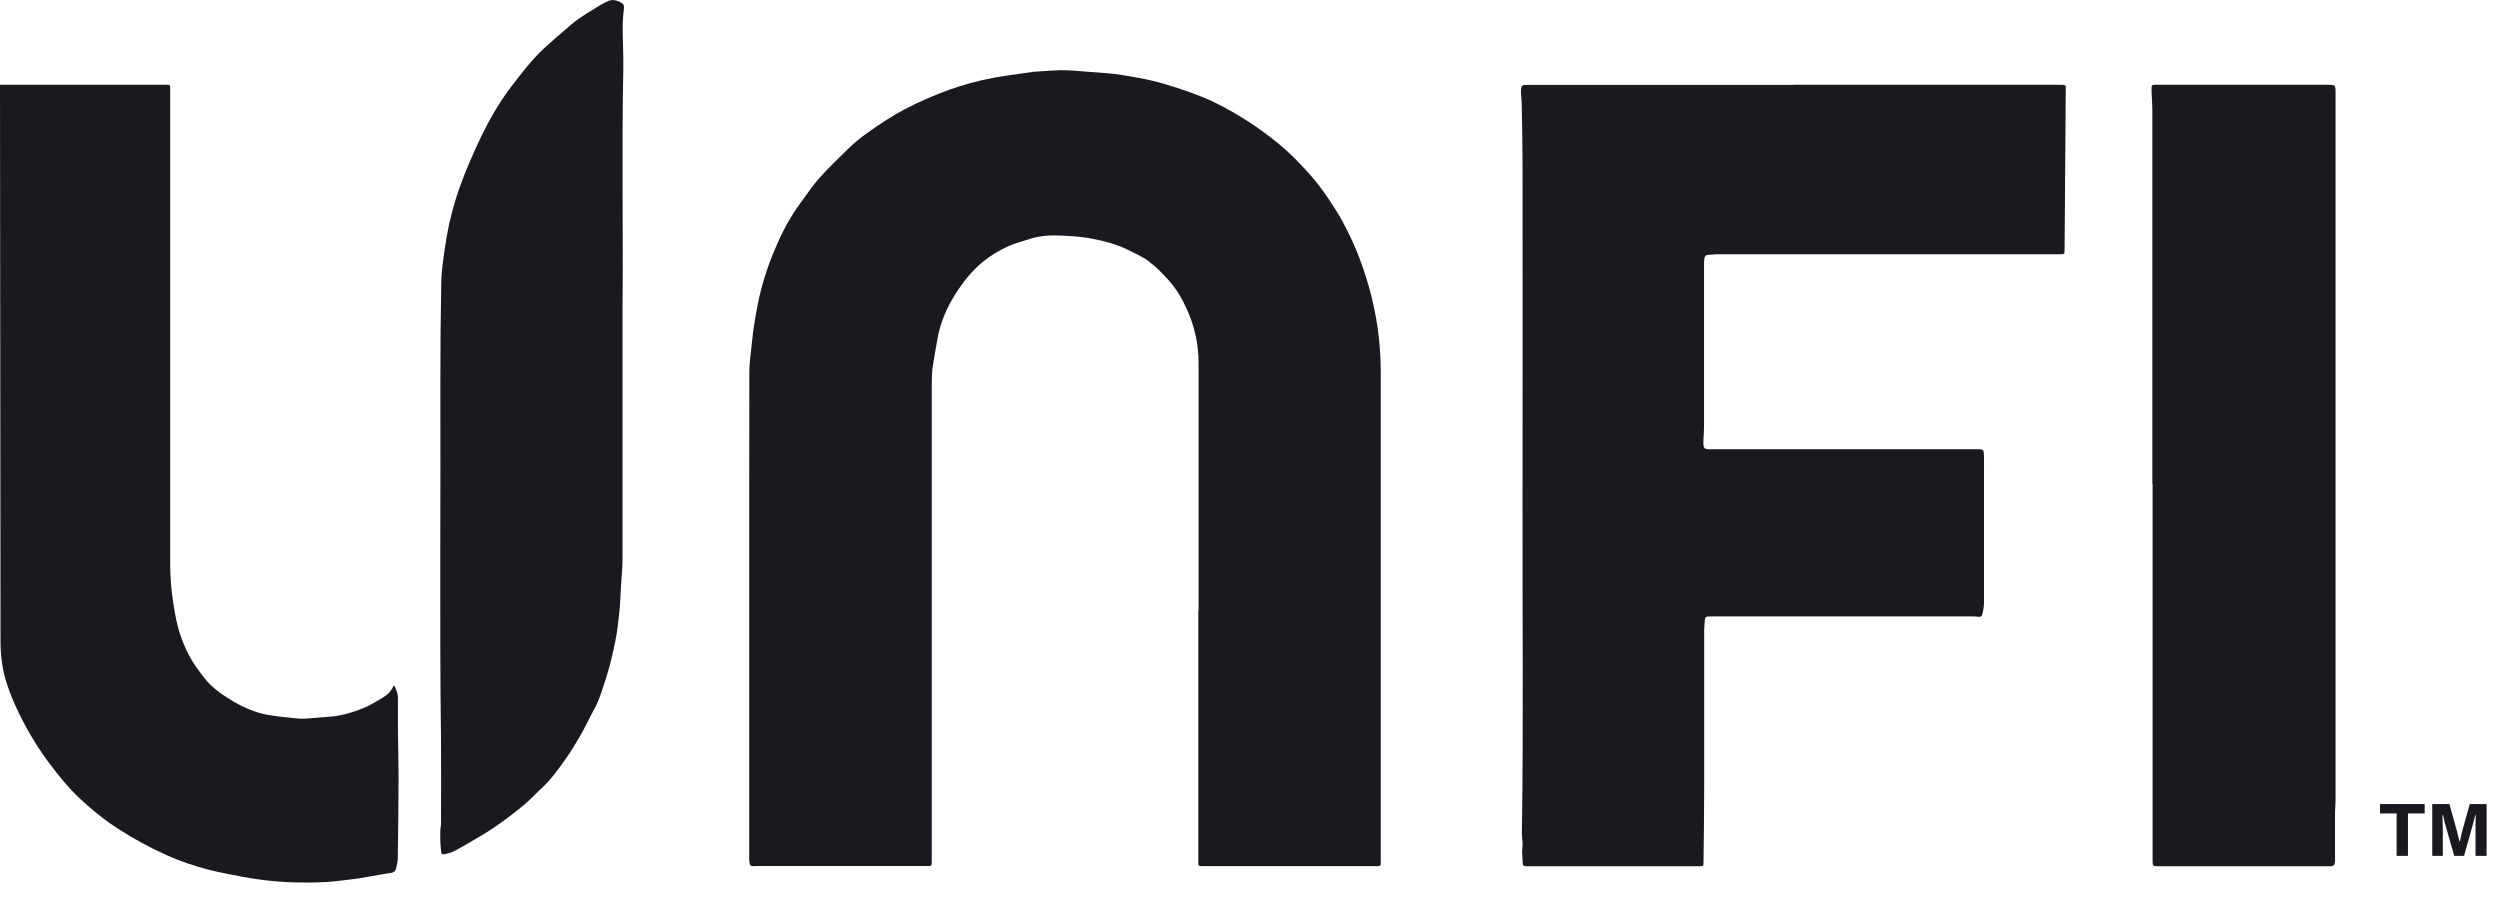 <svg xmlns="http://www.w3.org/2000/svg" fill="none" viewBox="0 0 192 69" height="69" width="192">
<g clip-path="url(#clip0_360_1068)">
<path fill="#191920" d="M0 6.51C4.24 6.51 8.48 6.51 12.72 6.51C12.78 6.51 12.84 6.51 12.91 6.51C13.01 6.51 13.06 6.57 13.07 6.67C13.07 6.78 13.07 6.9 13.07 7.01C13.07 19.09 13.07 31.17 13.07 43.25C13.07 44.28 13.15 45.31 13.31 46.32C13.44 47.18 13.59 48.03 13.88 48.85C14.21 49.8 14.65 50.69 15.26 51.49C15.45 51.75 15.64 52.01 15.85 52.26C16.44 52.94 17.18 53.43 17.94 53.88C18.77 54.37 19.66 54.74 20.61 54.91C21.22 55.02 21.84 55.07 22.46 55.14C22.79 55.18 23.11 55.21 23.44 55.19C23.86 55.17 24.28 55.12 24.7 55.09C25.02 55.06 25.34 55.05 25.66 55.01C26.53 54.89 27.37 54.63 28.16 54.27C28.56 54.08 28.95 53.85 29.33 53.62C29.77 53.35 29.97 53.18 30.26 52.62C30.43 52.94 30.56 53.24 30.56 53.59C30.56 54.4 30.56 55.21 30.56 56.03C30.57 57.24 30.61 58.44 30.61 59.65C30.61 61.73 30.58 63.81 30.55 65.89C30.55 66.16 30.48 66.42 30.42 66.69C30.38 66.89 30.25 67.01 30.03 67.04C29.72 67.08 29.42 67.14 29.11 67.19C28.57 67.28 28.03 67.39 27.48 67.47C26.99 67.54 26.49 67.59 26 67.65C24.92 67.79 23.83 67.79 22.74 67.77C22.29 67.77 21.56 67.72 21.11 67.68C20.66 67.64 20.24 67.59 19.81 67.53C19.4 67.47 18.99 67.41 18.58 67.33C17.69 67.15 16.8 67 15.93 66.77C14.88 66.49 13.86 66.15 12.87 65.71C11.54 65.12 10.26 64.42 9.04 63.63C8.21 63.1 7.43 62.49 6.7 61.84C6.54 61.7 6.38 61.55 6.22 61.41C5.26 60.53 4.45 59.51 3.67 58.46C2.75 57.21 1.98 55.89 1.32 54.49C1.04 53.91 0.8 53.31 0.59 52.7C0.21 51.63 0.05 50.49 0.04 49.36C0.04 49.33 0.04 49.31 0.04 49.28"></path>
<path fill="#191920" d="M92.05 46.88C92.05 40.54 92.05 34.19 92.05 27.85C92.05 26.44 91.75 25.09 91.17 23.79C90.8 22.96 90.35 22.19 89.75 21.52C89.28 20.99 88.77 20.48 88.21 20.06C87.72 19.69 87.13 19.44 86.57 19.16C85.68 18.73 84.74 18.49 83.77 18.31C83.34 18.23 82.91 18.19 82.47 18.15C81.98 18.11 81.49 18.09 81.01 18.08C80.39 18.08 79.78 18.13 79.19 18.32C78.62 18.51 78.03 18.65 77.48 18.89C76.76 19.21 76.08 19.62 75.47 20.12C74.64 20.8 73.98 21.64 73.41 22.53C72.73 23.59 72.22 24.75 72 26.01C71.88 26.72 71.74 27.42 71.64 28.13C71.58 28.54 71.56 28.96 71.56 29.37C71.56 41.56 71.56 53.74 71.56 65.93C71.56 66.57 71.62 66.51 71 66.51C66.74 66.51 62.48 66.51 58.22 66.51C57.65 66.51 57.54 66.66 57.54 65.85C57.54 56.38 57.54 46.91 57.54 37.45C57.54 34.48 57.54 31.51 57.55 28.54C57.55 27.91 57.65 27.28 57.71 26.65C57.75 26.26 57.79 25.86 57.84 25.47C57.94 24.79 58.05 24.11 58.18 23.44C58.47 21.97 58.92 20.53 59.51 19.15C60.05 17.87 60.68 16.64 61.52 15.53C61.98 14.92 62.4 14.26 62.91 13.69C63.63 12.89 64.41 12.13 65.19 11.38C66.04 10.56 67.02 9.9 68 9.26C68.95 8.64 69.96 8.12 71 7.66C71.84 7.29 72.69 6.95 73.56 6.67C74.8 6.27 76.07 5.98 77.36 5.8C78.04 5.71 78.72 5.6 79.39 5.51C79.45 5.51 79.51 5.51 79.58 5.5C80.2 5.46 80.82 5.41 81.45 5.39C81.75 5.38 82.05 5.41 82.35 5.42C82.4 5.42 82.45 5.42 82.51 5.43C83.3 5.49 84.08 5.56 84.87 5.61C85.75 5.67 86.62 5.83 87.49 5.99C88.83 6.23 90.12 6.63 91.39 7.09C92.08 7.34 92.76 7.6 93.41 7.93C95.13 8.79 96.73 9.83 98.21 11.05C99 11.7 99.71 12.42 100.4 13.18C100.99 13.83 101.53 14.51 102.01 15.24C102.41 15.84 102.81 16.44 103.14 17.07C103.63 18 104.09 18.95 104.45 19.94C104.82 20.94 105.14 21.95 105.38 22.98C105.61 23.96 105.8 24.95 105.9 25.96C105.99 26.81 106.04 27.66 106.04 28.51C106.04 41.01 106.04 53.51 106.04 66.01C106.04 66.57 106.09 66.52 105.54 66.52C101.19 66.52 96.83 66.52 92.48 66.52C91.99 66.52 92.03 66.54 92.03 66.06C92.03 59.66 92.03 53.27 92.03 46.87L92.05 46.88Z"></path>
<path fill="#191920" d="M137.77 6.51C144.49 6.51 151.21 6.51 157.92 6.51C158.11 6.51 158.3 6.51 158.48 6.52C158.58 6.52 158.65 6.57 158.65 6.7C158.64 8.16 158.63 9.62 158.62 11.07C158.6 13.78 158.58 16.48 158.56 19.19C158.56 19.51 158.55 19.52 158.23 19.53C158.08 19.53 157.94 19.53 157.79 19.53C149.11 19.53 140.44 19.53 131.76 19.53C131.56 19.53 131.37 19.57 131.17 19.58C131 19.58 130.93 19.69 130.9 19.83C130.88 19.96 130.87 20.1 130.87 20.23C130.87 23.97 130.87 27.71 130.87 31.45C130.87 31.89 130.87 32.33 130.87 32.76C130.87 33.14 130.83 33.53 130.82 33.91C130.82 33.98 130.82 34.06 130.82 34.13C130.84 34.4 130.92 34.48 131.18 34.5C131.29 34.51 131.41 34.5 131.52 34.5C138.25 34.5 144.98 34.5 151.71 34.5C151.76 34.5 151.81 34.5 151.87 34.5C152.32 34.5 152.36 34.53 152.37 35C152.38 35.53 152.37 36.06 152.37 36.59C152.37 39.83 152.37 43.07 152.37 46.31C152.37 46.58 152.32 46.85 152.26 47.11C152.2 47.37 152.12 47.39 151.85 47.36C151.72 47.34 151.58 47.34 151.45 47.34C145.52 47.34 139.6 47.34 133.67 47.34C132.92 47.34 132.17 47.34 131.42 47.34C131.33 47.34 131.23 47.34 131.14 47.35C131.03 47.37 130.95 47.43 130.94 47.55C130.92 47.83 130.88 48.11 130.88 48.39C130.88 52.48 130.88 56.58 130.88 60.67C130.88 62.51 130.85 64.35 130.83 66.2C130.83 66.52 130.82 66.53 130.46 66.53C126.3 66.53 122.15 66.53 117.99 66.53C117.75 66.53 117.51 66.53 117.27 66.53C117 66.53 116.95 66.49 116.94 66.23C116.93 65.85 116.87 65.47 116.92 65.08C116.97 64.74 116.88 64.38 116.88 64.02C117.01 55.43 116.91 46.84 116.93 38.25C116.95 29.66 116.93 21.06 116.93 12.47C116.93 11.01 116.89 9.54 116.87 8.08C116.87 7.78 116.83 7.48 116.81 7.18C116.81 7.12 116.81 7.05 116.81 6.99C116.83 6.56 116.87 6.52 117.31 6.52C124.13 6.52 130.95 6.52 137.78 6.52L137.77 6.51Z"></path>
<path fill="#191920" d="M165.3 37.17C165.3 27.62 165.3 18.07 165.3 8.51C165.3 8.02 165.26 7.53 165.24 7.05C165.24 6.96 165.24 6.86 165.24 6.77C165.25 6.54 165.27 6.52 165.49 6.51C165.58 6.51 165.68 6.51 165.77 6.51C170.1 6.51 174.44 6.51 178.77 6.51C179.35 6.51 179.37 6.52 179.37 7.13C179.37 8.43 179.37 9.73 179.37 11.04C179.37 27.86 179.37 44.68 179.37 61.51C179.37 61.8 179.33 62.09 179.33 62.38C179.33 62.88 179.33 63.37 179.33 63.87C179.33 64.52 179.33 65.16 179.33 65.81C179.33 65.91 179.33 66.02 179.33 66.12C179.3 66.46 179.22 66.53 178.88 66.53C174.48 66.53 170.09 66.53 165.69 66.53C165.36 66.53 165.33 66.5 165.32 66.18C165.32 65.75 165.32 65.33 165.32 64.9C165.32 55.66 165.32 46.42 165.32 37.18L165.3 37.17Z"></path>
<path fill="#191920" d="M47.81 23.57C47.81 30.65 47.81 36.78 47.81 42.92C47.81 43.58 47.74 44.25 47.7 44.91C47.66 45.64 47.63 46.36 47.56 47.09C47.49 47.8 47.4 48.51 47.26 49.22C47.08 50.1 46.89 50.97 46.62 51.82C46.33 52.74 46.07 53.68 45.6 54.53C45.25 55.17 44.95 55.83 44.59 56.46C44.22 57.1 43.84 57.73 43.41 58.33C42.86 59.11 42.3 59.89 41.59 60.54C41.11 60.98 40.68 61.46 40.18 61.87C39.5 62.43 38.79 62.97 38.07 63.47C37.5 63.87 36.89 64.21 36.29 64.57C35.82 64.85 35.34 65.13 34.85 65.38C34.63 65.49 34.38 65.55 34.14 65.6C33.94 65.64 33.9 65.6 33.88 65.4C33.8 64.7 33.77 63.99 33.87 63.29C33.88 63.21 33.87 63.12 33.87 63.04C33.87 60.97 33.89 58.89 33.87 56.82C33.75 47.68 33.85 38.54 33.82 29.4C33.82 26.8 33.84 24.2 33.89 21.59C33.91 20.77 34.04 19.96 34.15 19.15C34.24 18.5 34.36 17.86 34.49 17.22C34.62 16.64 34.77 16.07 34.94 15.5C35.35 14.11 35.91 12.78 36.5 11.46C37.09 10.15 37.75 8.87 38.54 7.67C38.99 6.98 39.5 6.34 40.01 5.69C40.59 4.95 41.2 4.24 41.89 3.61C42.54 3.02 43.22 2.45 43.89 1.87C44.59 1.27 45.4 0.84 46.17 0.35C46.32 0.26 46.49 0.19 46.64 0.11C47.04 -0.09 47.4 0.02 47.76 0.24C47.9 0.33 47.93 0.44 47.92 0.61C47.87 1.1 47.82 1.58 47.82 2.07C47.82 3.14 47.89 4.21 47.87 5.28C47.74 11.69 47.87 18.11 47.81 23.58V23.57Z"></path>
<path fill="#191920" d="M184.061 65.73V62.476H182.785V61.751H186.213V62.476H184.931V65.73H184.061ZM186.796 65.73V61.751H188.113L188.681 63.787C188.705 63.86 188.728 63.947 188.751 64.048C188.774 64.148 188.797 64.249 188.821 64.35C188.848 64.446 188.869 64.533 188.884 64.611H188.931C188.939 64.545 188.952 64.468 188.971 64.379C188.991 64.286 189.012 64.187 189.035 64.083C189.058 63.978 189.084 63.878 189.111 63.781L189.679 61.751H190.972V65.73H190.12V63.845C190.12 63.671 190.12 63.497 190.12 63.323C190.124 63.145 190.128 62.99 190.131 62.859C190.139 62.727 190.143 62.642 190.143 62.604H190.097C190.089 62.646 190.07 62.726 190.039 62.842C190.012 62.954 189.981 63.074 189.946 63.201C189.915 63.329 189.886 63.439 189.859 63.532L189.238 65.73H188.484L187.858 63.538C187.835 63.456 187.808 63.362 187.777 63.253C187.75 63.141 187.723 63.027 187.695 62.911C187.672 62.791 187.649 62.689 187.626 62.604H187.579C187.583 62.708 187.587 62.834 187.591 62.981C187.595 63.124 187.599 63.273 187.603 63.427C187.607 63.578 187.608 63.717 187.608 63.845V65.73H186.796Z"></path>
</g>
<defs>
<clipPath id="clip0_360_1068">
<rect fill="white" height="68.88" width="191.42"></rect>
</clipPath>
</defs>
</svg>

